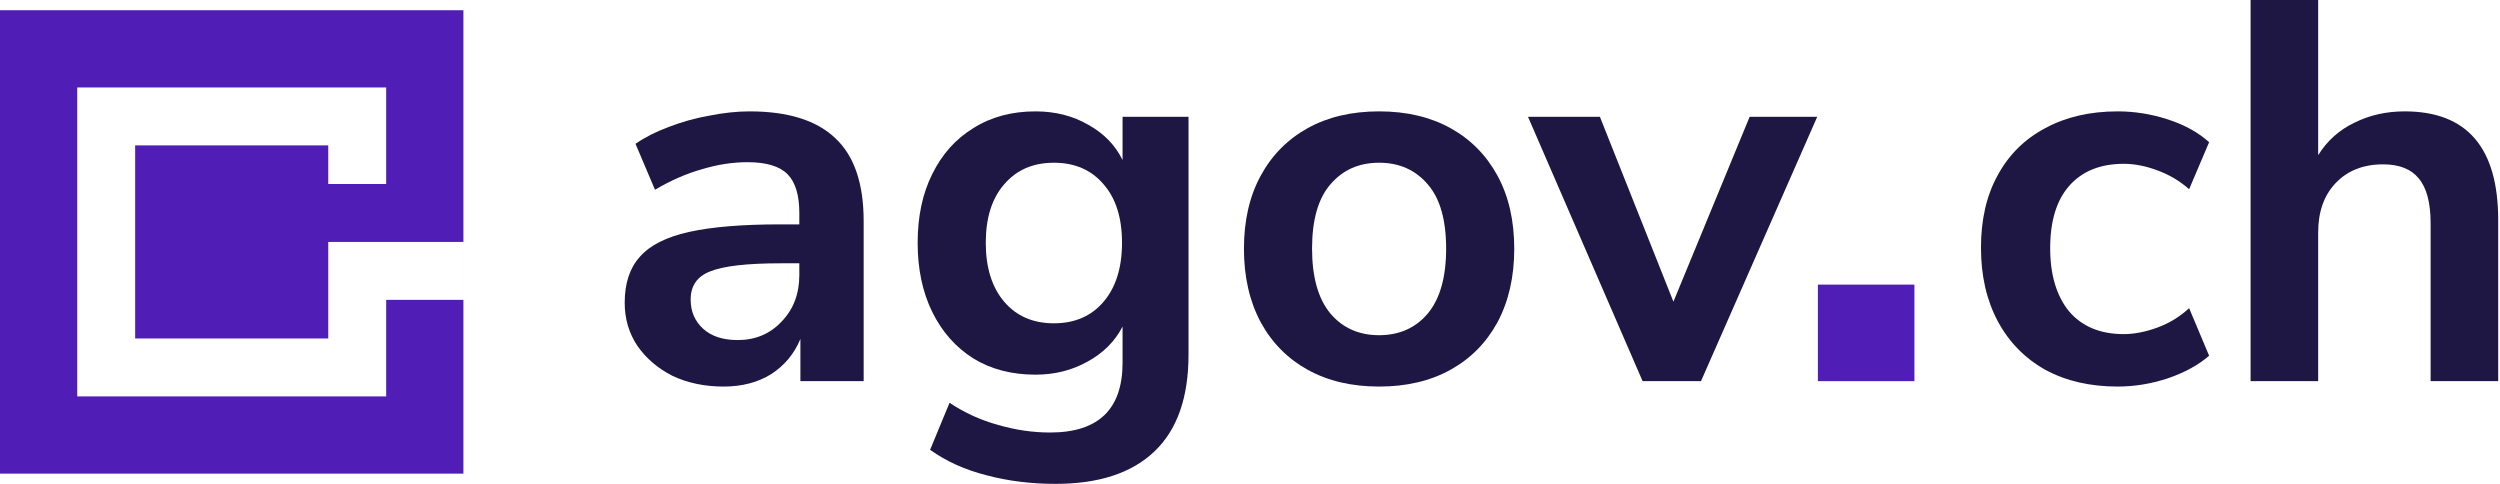 <svg width="217" height="42" viewBox="0 0 217 42" fill="none" xmlns="http://www.w3.org/2000/svg">
<path fill-rule="evenodd" clip-rule="evenodd" d="M40.224 0.888H0V41.112H40.224V0.888ZM28.492 21H33.52V21H40.223V26.028H33.52V34.408H6.704V7.592H33.52V12.62V15.972H28.492V12.62H11.732V29.38H28.492V21Z" fill="#501EB6"/>
<path d="M62.811 33.553C61.153 33.553 59.667 33.24 58.353 32.614C57.071 31.957 56.054 31.082 55.303 29.987C54.583 28.892 54.224 27.656 54.224 26.279C54.224 24.59 54.662 23.26 55.538 22.291C56.414 21.289 57.837 20.57 59.808 20.132C61.779 19.694 64.422 19.475 67.739 19.475H69.381V18.489C69.381 16.925 69.037 15.799 68.349 15.111C67.66 14.422 66.503 14.078 64.876 14.078C63.593 14.078 62.279 14.282 60.934 14.688C59.589 15.064 58.228 15.658 56.852 16.471L55.162 12.483C55.976 11.92 56.93 11.435 58.025 11.028C59.151 10.59 60.324 10.261 61.544 10.043C62.796 9.792 63.969 9.667 65.064 9.667C68.411 9.667 70.898 10.449 72.525 12.013C74.152 13.546 74.966 15.94 74.966 19.193V33.084H69.475V29.424C68.943 30.706 68.099 31.723 66.941 32.474C65.783 33.193 64.407 33.553 62.811 33.553ZM64.031 29.517C65.564 29.517 66.832 28.985 67.833 27.922C68.865 26.858 69.381 25.513 69.381 23.886V22.854H67.786C64.845 22.854 62.796 23.088 61.638 23.558C60.512 23.995 59.949 24.809 59.949 25.998C59.949 27.03 60.309 27.875 61.028 28.532C61.748 29.189 62.749 29.517 64.031 29.517Z" fill="#1E1743"/>
<path d="M91.619 42C89.492 42 87.489 41.75 85.612 41.249C83.766 40.78 82.14 40.045 80.732 39.044L82.421 34.961C83.735 35.837 85.143 36.478 86.645 36.885C88.146 37.323 89.648 37.542 91.15 37.542C95.342 37.542 97.438 35.524 97.438 31.488V28.344C96.781 29.627 95.764 30.644 94.388 31.394C93.042 32.145 91.541 32.521 89.883 32.521C87.818 32.521 86.019 32.051 84.486 31.113C82.953 30.143 81.764 28.798 80.919 27.077C80.075 25.356 79.652 23.354 79.652 21.07C79.652 18.787 80.075 16.8 80.919 15.111C81.764 13.39 82.953 12.06 84.486 11.122C86.019 10.152 87.818 9.667 89.883 9.667C91.603 9.667 93.136 10.058 94.481 10.84C95.827 11.591 96.812 12.608 97.438 13.89V10.136H103.163V30.784C103.163 34.507 102.178 37.307 100.207 39.184C98.236 41.062 95.373 42 91.619 42ZM91.478 28.063C93.293 28.063 94.732 27.437 95.795 26.186C96.859 24.934 97.391 23.229 97.391 21.07C97.391 18.912 96.859 17.222 95.795 16.002C94.732 14.751 93.293 14.125 91.478 14.125C89.664 14.125 88.225 14.751 87.161 16.002C86.097 17.222 85.565 18.912 85.565 21.07C85.565 23.229 86.097 24.934 87.161 26.186C88.225 27.437 89.664 28.063 91.478 28.063Z" fill="#1E1743"/>
<path d="M119.706 33.553C117.328 33.553 115.263 33.068 113.511 32.098C111.759 31.128 110.398 29.752 109.429 27.969C108.459 26.154 107.974 24.027 107.974 21.587C107.974 19.146 108.459 17.035 109.429 15.251C110.398 13.468 111.759 12.092 113.511 11.122C115.263 10.152 117.328 9.667 119.706 9.667C122.083 9.667 124.148 10.152 125.9 11.122C127.652 12.092 129.013 13.468 129.983 15.251C130.953 17.035 131.437 19.146 131.437 21.587C131.437 24.027 130.953 26.154 129.983 27.969C129.013 29.752 127.652 31.128 125.9 32.098C124.148 33.068 122.083 33.553 119.706 33.553ZM119.706 29.095C121.458 29.095 122.865 28.469 123.929 27.218C124.993 25.935 125.525 24.058 125.525 21.587C125.525 19.084 124.993 17.222 123.929 16.002C122.865 14.751 121.458 14.125 119.706 14.125C117.954 14.125 116.546 14.751 115.482 16.002C114.418 17.222 113.887 19.084 113.887 21.587C113.887 24.058 114.418 25.935 115.482 27.218C116.546 28.469 117.954 29.095 119.706 29.095Z" fill="#1E1743"/>
<path d="M142.578 33.084L132.63 10.136H138.871L145.253 26.186L151.87 10.136H157.736L147.646 33.084H142.578Z" fill="#1E1743"/>
<path d="M183.822 33.553C181.413 33.553 179.317 33.068 177.533 32.098C175.75 31.097 174.374 29.689 173.404 27.875C172.434 26.06 171.949 23.933 171.949 21.493C171.949 19.052 172.434 16.956 173.404 15.204C174.374 13.421 175.75 12.06 177.533 11.122C179.317 10.152 181.413 9.667 183.822 9.667C185.292 9.667 186.747 9.902 188.186 10.371C189.625 10.84 190.814 11.497 191.752 12.342L190.016 16.425C189.203 15.705 188.28 15.158 187.247 14.782C186.246 14.407 185.276 14.219 184.338 14.219C182.304 14.219 180.724 14.86 179.598 16.143C178.503 17.394 177.956 19.193 177.956 21.54C177.956 23.855 178.503 25.685 179.598 27.03C180.724 28.344 182.304 29.001 184.338 29.001C185.245 29.001 186.215 28.813 187.247 28.438C188.28 28.063 189.203 27.499 190.016 26.749L191.752 30.878C190.814 31.692 189.609 32.349 188.139 32.849C186.7 33.318 185.261 33.553 183.822 33.553Z" fill="#1E1743"/>
<path d="M195.351 33.084V0H201.217V13.468C201.999 12.217 203.047 11.278 204.361 10.652C205.675 9.996 207.13 9.667 208.725 9.667C214.137 9.667 216.843 12.811 216.843 19.099V33.084H210.978V19.381C210.978 17.598 210.633 16.299 209.945 15.486C209.288 14.673 208.256 14.266 206.848 14.266C205.127 14.266 203.751 14.813 202.718 15.908C201.717 16.972 201.217 18.395 201.217 20.179V33.084H195.351Z" fill="#1E1743"/>
<path d="M157.792 24.704H166.172V33.084H157.792V24.704Z" fill="#501EB6"/>
</svg>

